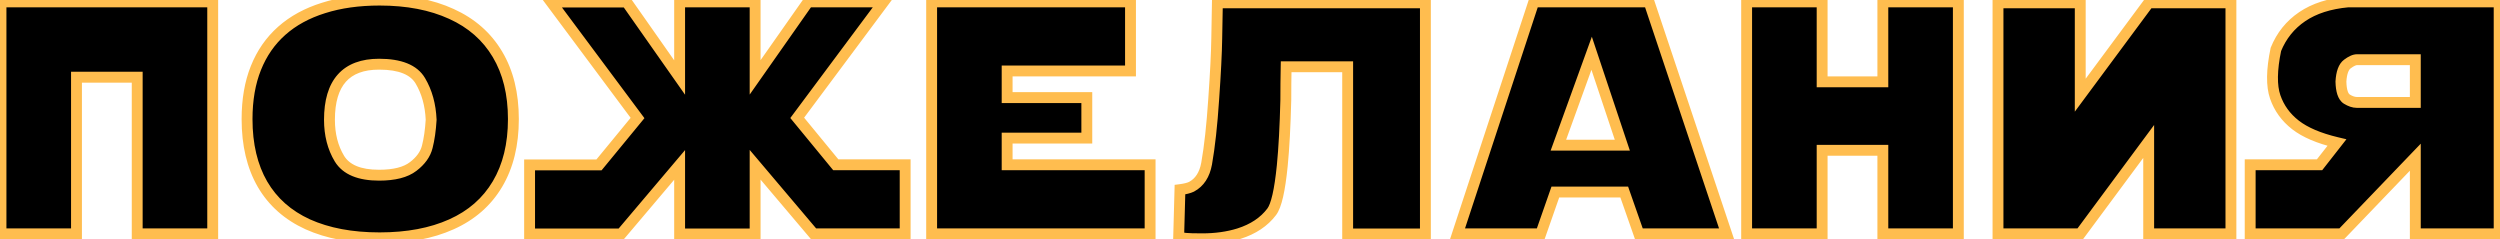 <?xml version="1.0" encoding="UTF-8"?> <svg xmlns="http://www.w3.org/2000/svg" width="1839" height="176" viewBox="0 0 1839 176" fill="none"> <path d="M156.467 1.371V172H100.93V56.79H56.264V172H0.727V1.371H156.467ZM377.651 87.631C377.651 106.301 373.752 122.214 365.953 135.369C358.154 148.525 346.85 158.411 332.04 165.028C317.309 171.646 299.702 174.954 279.22 174.954C258.739 174.954 241.132 171.646 226.401 165.028C211.749 158.332 200.641 148.485 193.079 135.487C185.516 122.41 181.735 106.458 181.735 87.631C181.735 73.372 183.901 60.847 188.234 50.055C192.567 39.184 198.908 30.046 207.258 22.641C215.609 15.236 225.85 9.643 237.981 5.861C250.113 2.001 263.859 0.071 279.22 0.071C299.623 0.071 317.23 3.459 332.04 10.233C346.85 16.929 358.154 26.855 365.953 40.011C373.752 53.088 377.651 68.961 377.651 87.631ZM242.353 88.103C242.353 99.053 244.795 108.585 249.679 116.699C254.642 124.813 264.371 128.87 278.866 128.87C290.052 128.87 298.402 126.743 303.917 122.489C309.51 118.235 312.976 113.391 314.315 107.955C315.733 102.441 316.678 95.824 317.151 88.103C316.678 77.154 314.039 67.622 309.234 59.508C304.429 51.315 294.306 47.219 278.866 47.219C254.524 47.219 242.353 60.847 242.353 88.103ZM499.932 1.371H555.469V56.908L594.463 1.371H650L586.428 86.686L614.787 121.189H665.834V172H598.481L555.469 121.189V172.118H499.932V121.308L456.92 172.118H389.567V121.308H440.614L468.973 86.804L405.401 1.489H460.938L499.932 57.026V1.371ZM685.312 172V1.371H831.6V52.182H740.85V71.797H799.459V101.574H740.85V121.189H846.016V172H685.312ZM1048.53 2.08V172.118H991.338V49.109H946.082C945.924 57.302 945.845 65.416 945.845 73.451C945.373 92.909 944.506 109.019 943.246 121.78C941.434 140.056 938.834 151.4 935.447 155.812C929.854 163.216 921.819 168.573 911.341 171.882C903.227 174.403 894.247 175.663 884.4 175.663C878.413 175.663 874.277 175.545 871.993 175.309C869.787 175.072 868.133 174.718 867.03 174.245L867.975 139.505C871.678 139.032 874.514 138.323 876.483 137.378C882.391 134.227 886.094 128.555 887.59 120.362C889.796 107.916 891.529 92.16 892.79 73.097C894.129 53.954 894.877 39.065 895.035 28.431C895.192 17.796 895.35 9.012 895.507 2.08H1048.53ZM1072.14 172L1128.27 1.371H1213L1270.07 172H1205.55L1194.8 141.277H1144.11L1133.35 172H1072.14ZM1170.81 39.184L1146.35 106.773H1193.38L1170.81 39.184ZM1385.02 60.217V1.371H1440.56V172H1385.02V110.555H1340.36V172H1284.82V1.371H1340.36V60.217H1385.02ZM1469.73 2.08H1530.23V70.024L1580.57 2.08H1641.07V172H1580.57V104.056L1530.23 172H1469.73V2.08ZM1776.7 172V115.636L1722.58 172H1655.23V121.189H1706.27L1719.04 104.883C1705.8 101.732 1695.64 97.399 1688.55 91.885C1681.46 86.37 1676.5 79.517 1673.66 71.324C1670.82 63.132 1670.98 51.473 1674.13 36.348C1678.23 26.264 1684.69 18.229 1693.51 12.242C1702.33 6.255 1713.6 2.632 1727.31 1.371H1838.38V172H1776.7ZM1733.81 43.91C1731.92 43.91 1729.55 44.974 1726.72 47.101C1723.96 49.149 1722.38 53.442 1721.99 59.98C1722.15 66.834 1723.56 71.127 1726.24 72.86C1728.92 74.515 1731.4 75.342 1733.69 75.342H1776.7V43.91H1733.81Z" fill="black"></path> <path d="M156.467 1.371H160.467V-2.629H156.467V1.371ZM156.467 172V176H160.467V172H156.467ZM100.93 172H96.93V176H100.93V172ZM100.93 56.79H104.93V52.79H100.93V56.79ZM56.264 56.79V52.79H52.264V56.79H56.264ZM56.264 172V176H60.264V172H56.264ZM0.727 172H-3.273V176H0.727V172ZM0.727 1.371V-2.629H-3.273V1.371H0.727ZM152.467 1.371V172H160.467V1.371H152.467ZM156.467 168H100.93V176H156.467V168ZM104.93 172V56.79H96.93V172H104.93ZM100.93 52.79H56.264V60.79H100.93V52.79ZM52.264 56.79V172H60.264V56.79H52.264ZM56.264 168H0.727V176H56.264V168ZM4.727 172V1.371H-3.273V172H4.727ZM0.727 5.371H156.467V-2.629H0.727V5.371ZM332.04 165.028L330.408 161.376L330.401 161.38L332.04 165.028ZM226.401 165.028L224.738 168.666L224.75 168.672L224.762 168.677L226.401 165.028ZM193.079 135.487L189.616 137.49L189.621 137.499L193.079 135.487ZM188.234 50.055L191.946 51.545L191.95 51.536L188.234 50.055ZM237.981 5.861L239.171 9.68L239.183 9.677L239.194 9.673L237.981 5.861ZM332.04 10.233L330.376 13.871L330.384 13.874L330.392 13.878L332.04 10.233ZM365.953 40.011L362.512 42.05L362.517 42.06L365.953 40.011ZM249.679 116.699L246.252 118.762L246.26 118.774L246.267 118.786L249.679 116.699ZM303.917 122.489L301.495 119.305L301.484 119.314L301.473 119.322L303.917 122.489ZM314.315 107.955L310.441 106.959L310.436 106.979L310.431 106.998L314.315 107.955ZM317.151 88.103L321.144 88.348L321.156 88.14L321.147 87.931L317.151 88.103ZM309.234 59.508L305.784 61.532L305.788 61.539L305.792 61.546L309.234 59.508ZM373.651 87.631C373.651 105.741 369.872 120.914 362.512 133.329L369.394 137.409C377.631 123.513 381.651 106.86 381.651 87.631H373.651ZM362.512 133.329C355.161 145.729 344.511 155.075 330.408 161.376L333.671 168.68C349.188 161.747 361.147 151.32 369.394 137.409L362.512 133.329ZM330.401 161.38C316.304 167.712 299.283 170.954 279.22 170.954V178.954C300.121 178.954 318.314 175.579 333.679 168.677L330.401 161.38ZM279.22 170.954C259.157 170.954 242.137 167.712 228.04 161.38L224.762 168.677C240.127 175.579 258.32 178.954 279.22 178.954V170.954ZM228.064 161.39C214.107 155.012 203.653 145.707 196.536 133.476L189.621 137.499C197.63 151.264 209.391 161.653 224.738 168.666L228.064 161.39ZM196.541 133.485C189.408 121.15 185.735 105.927 185.735 87.631H177.735C177.735 106.99 181.625 123.671 189.616 137.49L196.541 133.485ZM185.735 87.631C185.735 73.771 187.841 61.77 191.946 51.545L184.522 48.565C179.961 59.925 177.735 72.974 177.735 87.631H185.735ZM191.95 51.536C196.063 41.215 202.052 32.604 209.912 25.633L204.604 19.648C195.764 27.487 189.071 37.152 184.518 48.574L191.95 51.536ZM209.912 25.633C217.784 18.653 227.506 13.316 239.171 9.68L236.791 2.043C224.193 5.969 213.434 11.818 204.604 19.648L209.912 25.633ZM239.194 9.673C250.862 5.96 264.188 4.071 279.22 4.071V-3.929C263.53 -3.929 249.363 -1.958 236.768 2.05L239.194 9.673ZM279.22 4.071C299.19 4.071 316.203 7.387 330.376 13.871L333.704 6.596C318.257 -0.47 300.057 -3.929 279.22 -3.929V4.071ZM330.392 13.878C344.503 20.258 355.159 29.647 362.512 42.05L369.394 37.971C361.149 24.064 349.196 13.6 333.688 6.589L330.392 13.878ZM362.517 42.06C369.871 54.391 373.651 69.52 373.651 87.631H381.651C381.651 68.402 377.632 51.785 369.388 37.962L362.517 42.06ZM238.353 88.103C238.353 99.665 240.938 109.933 246.252 118.762L253.106 114.636C248.652 107.237 246.353 98.442 246.353 88.103H238.353ZM246.267 118.786C252.287 128.629 263.758 132.87 278.866 132.87V124.87C264.984 124.87 256.997 120.997 253.092 114.612L246.267 118.786ZM278.866 132.87C290.439 132.87 299.834 130.691 306.36 125.656L301.473 119.322C296.971 122.796 289.665 124.87 278.866 124.87V132.87ZM306.338 125.673C312.469 121.01 316.59 115.442 318.199 108.912L310.431 106.998C309.362 111.339 306.551 115.46 301.495 119.305L306.338 125.673ZM318.189 108.951C319.688 103.121 320.66 96.238 321.144 88.348L313.158 87.859C312.696 95.409 311.778 101.76 310.441 106.959L318.189 108.951ZM321.147 87.931C320.651 76.43 317.867 66.236 312.676 57.469L305.792 61.546C310.211 69.008 312.706 77.877 313.155 88.276L321.147 87.931ZM312.684 57.484C306.79 47.435 294.796 43.219 278.866 43.219V51.219C293.816 51.219 302.067 55.195 305.784 61.532L312.684 57.484ZM278.866 43.219C265.954 43.219 255.572 46.854 248.498 54.776C241.5 62.611 238.353 73.963 238.353 88.103H246.353C246.353 74.987 249.291 65.897 254.465 60.104C259.561 54.398 267.436 51.219 278.866 51.219V43.219ZM499.932 1.371V-2.629H495.932V1.371H499.932ZM555.469 1.371H559.469V-2.629H555.469V1.371ZM555.469 56.908H551.469V69.566L558.743 59.207L555.469 56.908ZM594.463 1.371V-2.629H592.384L591.19 -0.927L594.463 1.371ZM650 1.371L653.208 3.761L657.969 -2.629H650V1.371ZM586.428 86.686L583.221 84.296L581.35 86.806L583.338 89.225L586.428 86.686ZM614.787 121.189L611.697 123.729L612.897 125.189H614.787V121.189ZM665.834 121.189H669.834V117.189H665.834V121.189ZM665.834 172V176H669.834V172H665.834ZM598.481 172L595.428 174.584L596.626 176H598.481V172ZM555.469 121.189L558.522 118.605L551.469 110.273V121.189H555.469ZM555.469 172.118V176.118H559.469V172.118H555.469ZM499.932 172.118H495.932V176.118H499.932V172.118ZM499.932 121.308H503.932V110.391L496.879 118.723L499.932 121.308ZM456.92 172.118V176.118H458.775L459.973 174.703L456.92 172.118ZM389.567 172.118H385.567V176.118H389.567V172.118ZM389.567 121.308V117.308H385.567V121.308H389.567ZM440.614 121.308V125.308H442.504L443.704 123.847L440.614 121.308ZM468.973 86.804L472.063 89.344L474.051 86.924L472.18 84.414L468.973 86.804ZM405.401 1.489V-2.511H397.432L402.193 3.879L405.401 1.489ZM460.938 1.489L464.211 -0.809L463.017 -2.511H460.938V1.489ZM499.932 57.026L496.658 59.325L503.932 69.684V57.026H499.932ZM499.932 5.371H555.469V-2.629H499.932V5.371ZM551.469 1.371V56.908H559.469V1.371H551.469ZM558.743 59.207L597.737 3.67L591.19 -0.927L552.195 54.61L558.743 59.207ZM594.463 5.371H650V-2.629H594.463V5.371ZM646.793 -1.019L583.221 84.296L589.635 89.076L653.208 3.761L646.793 -1.019ZM583.338 89.225L611.697 123.729L617.878 118.65L589.518 84.146L583.338 89.225ZM614.787 125.189H665.834V117.189H614.787V125.189ZM661.834 121.189V172H669.834V121.189H661.834ZM665.834 168H598.481V176H665.834V168ZM601.534 169.416L558.522 118.605L552.416 123.774L595.428 174.584L601.534 169.416ZM551.469 121.189V172.118H559.469V121.189H551.469ZM555.469 168.118H499.932V176.118H555.469V168.118ZM503.932 172.118V121.308H495.932V172.118H503.932ZM496.879 118.723L453.867 169.534L459.973 174.703L502.985 123.892L496.879 118.723ZM456.92 168.118H389.567V176.118H456.92V168.118ZM393.567 172.118V121.308H385.567V172.118H393.567ZM389.567 125.308H440.614V117.308H389.567V125.308ZM443.704 123.847L472.063 89.344L465.883 84.264L437.523 118.768L443.704 123.847ZM472.18 84.414L408.608 -0.901L402.193 3.879L465.765 89.194L472.18 84.414ZM405.401 5.489H460.938V-2.511H405.401V5.489ZM457.664 3.788L496.658 59.325L503.206 54.728L464.211 -0.809L457.664 3.788ZM503.932 57.026V1.371H495.932V57.026H503.932ZM685.312 172H681.312V176H685.312V172ZM685.312 1.371V-2.629H681.312V1.371H685.312ZM831.6 1.371H835.6V-2.629H831.6V1.371ZM831.6 52.182V56.182H835.6V52.182H831.6ZM740.85 52.182V48.182H736.85V52.182H740.85ZM740.85 71.797H736.85V75.797H740.85V71.797ZM799.459 71.797H803.459V67.797H799.459V71.797ZM799.459 101.574V105.574H803.459V101.574H799.459ZM740.85 101.574V97.574H736.85V101.574H740.85ZM740.85 121.189H736.85V125.189H740.85V121.189ZM846.016 121.189H850.016V117.189H846.016V121.189ZM846.016 172V176H850.016V172H846.016ZM689.312 172V1.371H681.312V172H689.312ZM685.312 5.371H831.6V-2.629H685.312V5.371ZM827.6 1.371V52.182H835.6V1.371H827.6ZM831.6 48.182H740.85V56.182H831.6V48.182ZM736.85 52.182V71.797H744.85V52.182H736.85ZM740.85 75.797H799.459V67.797H740.85V75.797ZM795.459 71.797V101.574H803.459V71.797H795.459ZM799.459 97.574H740.85V105.574H799.459V97.574ZM736.85 101.574V121.189H744.85V101.574H736.85ZM740.85 125.189H846.016V117.189H740.85V125.189ZM842.016 121.189V172H850.016V121.189H842.016ZM846.016 168H685.312V176H846.016V168ZM1048.53 2.08H1052.53V-1.92H1048.53V2.08ZM1048.53 172.118V176.118H1052.53V172.118H1048.53ZM991.338 172.118H987.338V176.118H991.338V172.118ZM991.338 49.109H995.338V45.109H991.338V49.109ZM946.082 49.109V45.109H942.158L942.082 49.032L946.082 49.109ZM945.845 73.451L949.844 73.548L949.845 73.5V73.451H945.845ZM943.246 121.78L947.226 122.175L947.226 122.173L943.246 121.78ZM935.447 155.812L932.274 153.375L932.265 153.388L932.255 153.401L935.447 155.812ZM911.341 171.882L912.528 175.702L912.537 175.699L912.546 175.696L911.341 171.882ZM871.993 175.309L871.567 179.286L871.574 179.287L871.581 179.287L871.993 175.309ZM867.03 174.245L863.031 174.136L862.957 176.852L865.454 177.922L867.03 174.245ZM867.975 139.505L867.469 135.537L864.07 135.971L863.977 139.396L867.975 139.505ZM876.483 137.378L878.214 140.984L878.29 140.947L878.365 140.907L876.483 137.378ZM887.59 120.362L891.525 121.081L891.527 121.071L891.529 121.06L887.59 120.362ZM892.79 73.097L888.799 72.817L888.799 72.825L888.798 72.833L892.79 73.097ZM895.507 2.08V-1.92H891.597L891.508 1.989L895.507 2.08ZM1044.53 2.08V172.118H1052.53V2.08H1044.53ZM1048.53 168.118H991.338V176.118H1048.53V168.118ZM995.338 172.118V49.109H987.338V172.118H995.338ZM991.338 45.109H946.082V53.109H991.338V45.109ZM942.082 49.032C941.924 57.25 941.845 65.39 941.845 73.451H949.845C949.845 65.442 949.924 57.354 950.081 49.186L942.082 49.032ZM941.846 73.354C941.375 92.758 940.512 108.76 939.265 121.387L947.226 122.173C948.5 109.277 949.37 93.06 949.844 73.548L941.846 73.354ZM939.265 121.386C938.368 130.44 937.285 137.66 936.038 143.102C934.757 148.694 933.407 151.9 932.274 153.375L938.619 158.248C940.874 155.312 942.518 150.64 943.836 144.889C945.189 138.987 946.312 131.397 947.226 122.175L939.265 121.386ZM932.255 153.401C927.249 160.028 919.972 164.962 910.137 168.068L912.546 175.696C923.666 172.185 932.458 166.405 938.639 158.222L932.255 153.401ZM910.155 168.062C902.48 170.446 893.907 171.663 884.4 171.663V179.663C894.587 179.663 903.974 178.359 912.528 175.702L910.155 168.062ZM884.4 171.663C878.4 171.663 874.457 171.542 872.404 171.33L871.581 179.287C874.097 179.548 878.426 179.663 884.4 179.663V171.663ZM872.419 171.331C870.334 171.108 869.154 170.803 868.606 170.569L865.454 177.922C867.112 178.632 869.24 179.037 871.567 179.286L872.419 171.331ZM871.028 174.354L871.974 139.614L863.977 139.396L863.031 174.136L871.028 174.354ZM868.482 143.473C872.353 142.978 875.679 142.201 878.214 140.984L874.752 133.772C873.348 134.446 871.002 135.086 867.469 135.537L868.482 143.473ZM878.365 140.907C885.61 137.044 889.868 130.153 891.525 121.081L883.656 119.643C882.319 126.957 879.172 131.41 874.601 133.849L878.365 140.907ZM891.529 121.06C893.77 108.417 895.515 92.504 896.781 73.361L888.798 72.833C887.543 91.817 885.823 107.414 883.652 119.664L891.529 121.06ZM896.78 73.376C898.121 54.208 898.875 39.234 899.034 28.49L891.035 28.371C890.879 38.897 890.137 53.7 888.799 72.817L896.78 73.376ZM899.034 28.49C899.192 17.861 899.349 9.089 899.506 2.171L891.508 1.989C891.351 8.936 891.193 17.731 891.035 28.371L899.034 28.49ZM895.507 6.08H1048.53V-1.92H895.507V6.08ZM1072.14 172L1068.34 170.75L1066.62 176H1072.14V172ZM1128.27 1.371V-2.629H1125.38L1124.47 0.121L1128.27 1.371ZM1213 1.371L1216.79 0.102L1215.88 -2.629H1213V1.371ZM1270.07 172V176H1275.62L1273.86 170.731L1270.07 172ZM1205.55 172L1201.78 173.321L1202.71 176H1205.55V172ZM1194.8 141.277L1198.57 139.956L1197.64 137.277H1194.8V141.277ZM1144.11 141.277V137.277H1141.27L1140.33 139.956L1144.11 141.277ZM1133.35 172V176H1136.19L1137.13 173.321L1133.35 172ZM1170.81 39.184L1174.6 37.917L1170.96 27.009L1167.05 37.822L1170.81 39.184ZM1146.35 106.773L1142.59 105.412L1140.65 110.773H1146.35V106.773ZM1193.38 106.773V110.773H1198.93L1197.17 105.507L1193.38 106.773ZM1075.94 173.25L1132.07 2.621L1124.47 0.121L1068.34 170.75L1075.94 173.25ZM1128.27 5.371H1213V-2.629H1128.27V5.371ZM1209.2 2.64L1266.28 173.269L1273.86 170.731L1216.79 0.102L1209.2 2.64ZM1270.07 168H1205.55V176H1270.07V168ZM1209.33 170.679L1198.57 139.956L1191.02 142.599L1201.78 173.321L1209.33 170.679ZM1194.8 137.277H1144.11V145.277H1194.8V137.277ZM1140.33 139.956L1129.58 170.679L1137.13 173.321L1147.88 142.599L1140.33 139.956ZM1133.35 168H1072.14V176H1133.35V168ZM1167.05 37.822L1142.59 105.412L1150.11 108.135L1174.57 40.545L1167.05 37.822ZM1146.35 110.773H1193.38V102.773H1146.35V110.773ZM1197.17 105.507L1174.6 37.917L1167.02 40.45L1189.59 108.04L1197.17 105.507ZM1385.02 60.217V64.217H1389.02V60.217H1385.02ZM1385.02 1.371V-2.629H1381.02V1.371H1385.02ZM1440.56 1.371H1444.56V-2.629H1440.56V1.371ZM1440.56 172V176H1444.56V172H1440.56ZM1385.02 172H1381.02V176H1385.02V172ZM1385.02 110.555H1389.02V106.555H1385.02V110.555ZM1340.36 110.555V106.555H1336.36V110.555H1340.36ZM1340.36 172V176H1344.36V172H1340.36ZM1284.82 172H1280.82V176H1284.82V172ZM1284.82 1.371V-2.629H1280.82V1.371H1284.82ZM1340.36 1.371H1344.36V-2.629H1340.36V1.371ZM1340.36 60.217H1336.36V64.217H1340.36V60.217ZM1389.02 60.217V1.371H1381.02V60.217H1389.02ZM1385.02 5.371H1440.56V-2.629H1385.02V5.371ZM1436.56 1.371V172H1444.56V1.371H1436.56ZM1440.56 168H1385.02V176H1440.56V168ZM1389.02 172V110.555H1381.02V172H1389.02ZM1385.02 106.555H1340.36V114.555H1385.02V106.555ZM1336.36 110.555V172H1344.36V110.555H1336.36ZM1340.36 168H1284.82V176H1340.36V168ZM1288.82 172V1.371H1280.82V172H1288.82ZM1284.82 5.371H1340.36V-2.629H1284.82V5.371ZM1336.36 1.371V60.217H1344.36V1.371H1336.36ZM1340.36 64.217H1385.02V56.217H1340.36V64.217ZM1469.73 2.08V-1.92H1465.73V2.08H1469.73ZM1530.23 2.08H1534.23V-1.92H1530.23V2.08ZM1530.23 70.024H1526.23V82.143L1533.44 72.406L1530.23 70.024ZM1580.57 2.08V-1.92H1578.55L1577.35 -0.301L1580.57 2.08ZM1641.07 2.08H1645.07V-1.92H1641.07V2.08ZM1641.07 172V176H1645.07V172H1641.07ZM1580.57 172H1576.57V176H1580.57V172ZM1580.57 104.056H1584.57V91.937L1577.35 101.674L1580.57 104.056ZM1530.23 172V176H1532.24L1533.44 174.381L1530.23 172ZM1469.73 172H1465.73V176H1469.73V172ZM1469.73 6.08H1530.23V-1.92H1469.73V6.08ZM1526.23 2.08V70.024H1534.23V2.08H1526.23ZM1533.44 72.406L1583.78 4.461L1577.35 -0.301L1527.01 67.643L1533.44 72.406ZM1580.57 6.08H1641.07V-1.92H1580.57V6.08ZM1637.07 2.08V172H1645.07V2.08H1637.07ZM1641.07 168H1580.57V176H1641.07V168ZM1584.57 172V104.056H1576.57V172H1584.57ZM1577.35 101.674L1527.01 169.619L1533.44 174.381L1583.78 106.437L1577.35 101.674ZM1530.23 168H1469.73V176H1530.23V168ZM1473.73 172V2.08H1465.73V172H1473.73ZM1776.7 172H1772.7V176H1776.7V172ZM1776.7 115.636H1780.7V105.694L1773.81 112.865L1776.7 115.636ZM1722.58 172V176H1724.28L1725.47 174.77L1722.58 172ZM1655.23 172H1651.23V176H1655.23V172ZM1655.23 121.189V117.189H1651.23V121.189H1655.23ZM1706.27 121.189V125.189H1708.22L1709.42 123.655L1706.27 121.189ZM1719.04 104.883L1722.19 107.348L1726.03 102.436L1719.96 100.992L1719.04 104.883ZM1674.13 36.348L1670.43 34.842L1670.29 35.178L1670.22 35.532L1674.13 36.348ZM1693.51 12.242L1691.27 8.932L1693.51 12.242ZM1727.31 1.371V-2.629H1727.12L1726.94 -2.612L1727.31 1.371ZM1838.38 1.371H1842.38V-2.629H1838.38V1.371ZM1838.38 172V176H1842.38V172H1838.38ZM1726.72 47.101L1729.1 50.312L1729.11 50.306L1729.12 50.301L1726.72 47.101ZM1721.99 59.98L1718 59.74L1717.99 59.906L1717.99 60.072L1721.99 59.98ZM1726.24 72.86L1724.07 76.219L1724.11 76.242L1724.14 76.263L1726.24 72.86ZM1776.7 75.342V79.342H1780.7V75.342H1776.7ZM1776.7 43.91H1780.7V39.91H1776.7V43.91ZM1780.7 172V115.636H1772.7V172H1780.7ZM1773.81 112.865L1719.69 169.23L1725.47 174.77L1779.58 118.406L1773.81 112.865ZM1722.58 168H1655.23V176H1722.58V168ZM1659.23 172V121.189H1651.23V172H1659.23ZM1655.23 125.189H1706.27V117.189H1655.23V125.189ZM1709.42 123.655L1722.19 107.348L1715.89 102.418L1703.12 118.724L1709.42 123.655ZM1719.96 100.992C1707.02 97.911 1697.47 93.757 1691 88.727L1686.09 95.042C1693.81 101.041 1704.58 105.552 1718.11 108.774L1719.96 100.992ZM1691 88.727C1684.5 83.67 1680.01 77.45 1677.44 70.016L1669.88 72.633C1672.98 81.584 1678.42 89.071 1686.09 95.042L1691 88.727ZM1677.44 70.016C1674.96 62.854 1674.95 52.059 1678.05 37.163L1670.22 35.532C1667.02 50.886 1666.69 63.409 1669.88 72.633L1677.44 70.016ZM1677.84 37.853C1681.64 28.486 1687.6 21.085 1695.76 15.552L1691.27 8.932C1681.77 15.373 1674.81 24.042 1670.43 34.842L1677.84 37.853ZM1695.76 15.552C1703.88 10.04 1714.45 6.57 1727.67 5.354L1726.94 -2.612C1712.75 -1.307 1700.79 2.471 1691.27 8.932L1695.76 15.552ZM1727.31 5.371H1838.38V-2.629H1727.31V5.371ZM1834.38 1.371V172H1842.38V1.371H1834.38ZM1838.38 168H1776.7V176H1838.38V168ZM1733.81 39.91C1730.57 39.91 1727.32 41.647 1724.32 43.901L1729.12 50.301C1731.78 48.301 1733.26 47.91 1733.81 47.91V39.91ZM1724.33 43.89C1720.05 47.068 1718.4 52.998 1718 59.74L1725.98 60.221C1726.36 53.886 1727.87 51.229 1729.1 50.312L1724.33 43.89ZM1717.99 60.072C1718.07 63.713 1718.49 66.932 1719.37 69.595C1720.25 72.254 1721.7 74.686 1724.07 76.219L1728.42 69.502C1728.11 69.301 1727.51 68.721 1726.97 67.086C1726.43 65.455 1726.06 63.102 1725.99 59.889L1717.99 60.072ZM1724.14 76.263C1727.22 78.166 1730.43 79.342 1733.69 79.342V71.342C1732.38 71.342 1730.62 70.863 1728.35 69.457L1724.14 76.263ZM1733.69 79.342H1776.7V71.342H1733.69V79.342ZM1780.7 75.342V43.91H1772.7V75.342H1780.7ZM1776.7 39.91H1733.81V47.91H1776.7V39.91Z" fill="#FFBD4F"></path> </svg> 